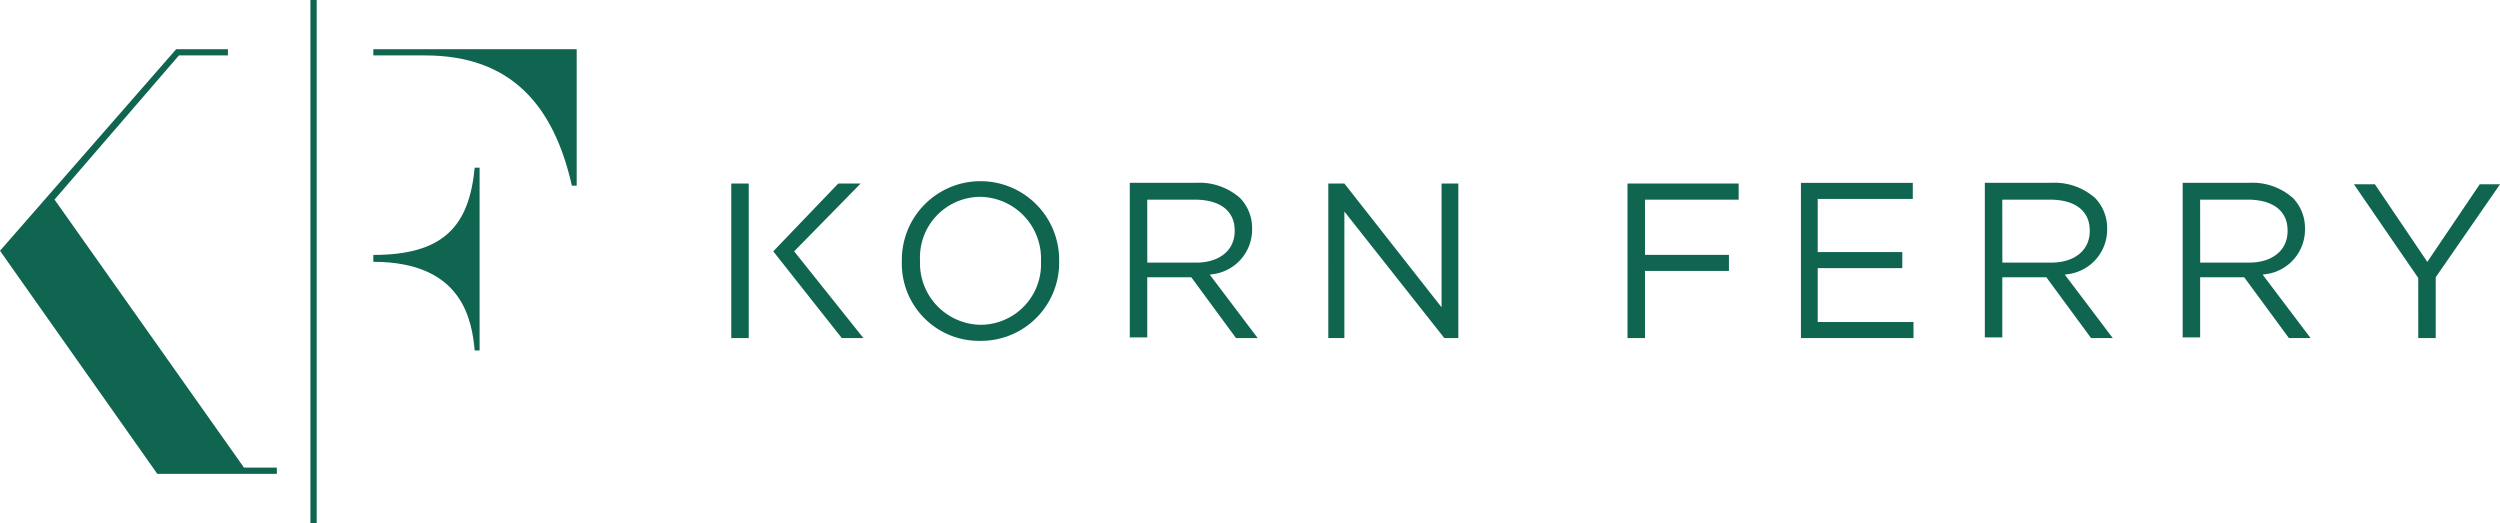<svg xmlns="http://www.w3.org/2000/svg" width="181.638" height="38" viewBox="0 0 181.638 38"><defs><style>.a{fill:#106550;}</style></defs><path class="a" d="M120.394,32.041h0a5.715,5.715,0,1,1,11.429-.051v.051a5.68,5.68,0,0,1-5.74,5.79,5.608,5.608,0,0,1-5.689-5.79m10.108,0h0a4.483,4.483,0,0,0-4.419-4.673,4.4,4.4,0,0,0-4.368,4.622v.051a4.469,4.469,0,0,0,4.419,4.622,4.4,4.4,0,0,0,4.368-4.622m20.825,5.587h1.219V28.435l7.263,9.194h1.016V26.4h-1.219v8.99l-7.06-8.99h-1.168V37.629Zm21.79,0h1.27V32.752h6.1V31.584h-6.1V27.571h6.806V26.4h-8.076Zm12.6,0h8.178V36.46h-6.959V32.549h6.146V31.381h-6.146v-3.86h6.908V26.352h-8.127Zm44.851,0h1.27V33.21l4.673-6.756h-1.473l-3.81,5.638-3.81-5.638h-1.524l4.673,6.806Zm-23.771,0h1.575l-3.454-4.571v-.051a3.267,3.267,0,0,0,3.048-3.251V29.7a3.149,3.149,0,0,0-.863-2.235,4.445,4.445,0,0,0-3.2-1.117h-4.825V37.578h1.27V33.21h3.2Zm-6.451-10.057H203.8c1.829,0,2.9.813,2.9,2.235v.051c0,1.371-1.067,2.235-2.641,2.286h-3.708Zm20.825,10.057h1.575l-3.454-4.571v-.051a3.267,3.267,0,0,0,3.048-3.251V29.7a3.149,3.149,0,0,0-.863-2.235,4.445,4.445,0,0,0-3.2-1.117h-4.825V37.578h1.27V33.21h3.2Zm-6.451-10.057h3.454c1.829,0,2.9.813,2.9,2.235v.051c0,1.371-1.067,2.235-2.641,2.286h-3.708ZM144.673,37.629h1.575l-3.454-4.571v-.051a3.267,3.267,0,0,0,3.048-3.251V29.7a3.149,3.149,0,0,0-.863-2.235,4.445,4.445,0,0,0-3.2-1.117h-4.825V37.578h1.27V33.21h3.2Zm-6.451-10.057h3.454c1.829,0,2.9.813,2.9,2.235v.051c0,1.371-1.067,2.235-2.641,2.286h-3.708ZM109.27,26.4H108V37.629h1.27Zm3.3,4.927L117.4,26.4h-1.625l-4.724,4.927,4.978,6.3H117.6Z" transform="translate(-54.87 -13.066)"></path><path class="a" d="M20.114,33.974v.453H11.429L0,18.22,12.8,3.574h3.759v.453H13L3.962,14.5,17.727,33.974Zm7.01-30.4v.453h3.759c6.248,0,9.346,3.624,10.667,9.462H41.9V3.574Zm0,14.948v.5c6.552,0,7.162,4.328,7.365,6.442h.356V12.18h-.356c-.406,4.278-2.286,6.342-7.365,6.342M23.01,0h-.457V38h.457Z"></path></svg>